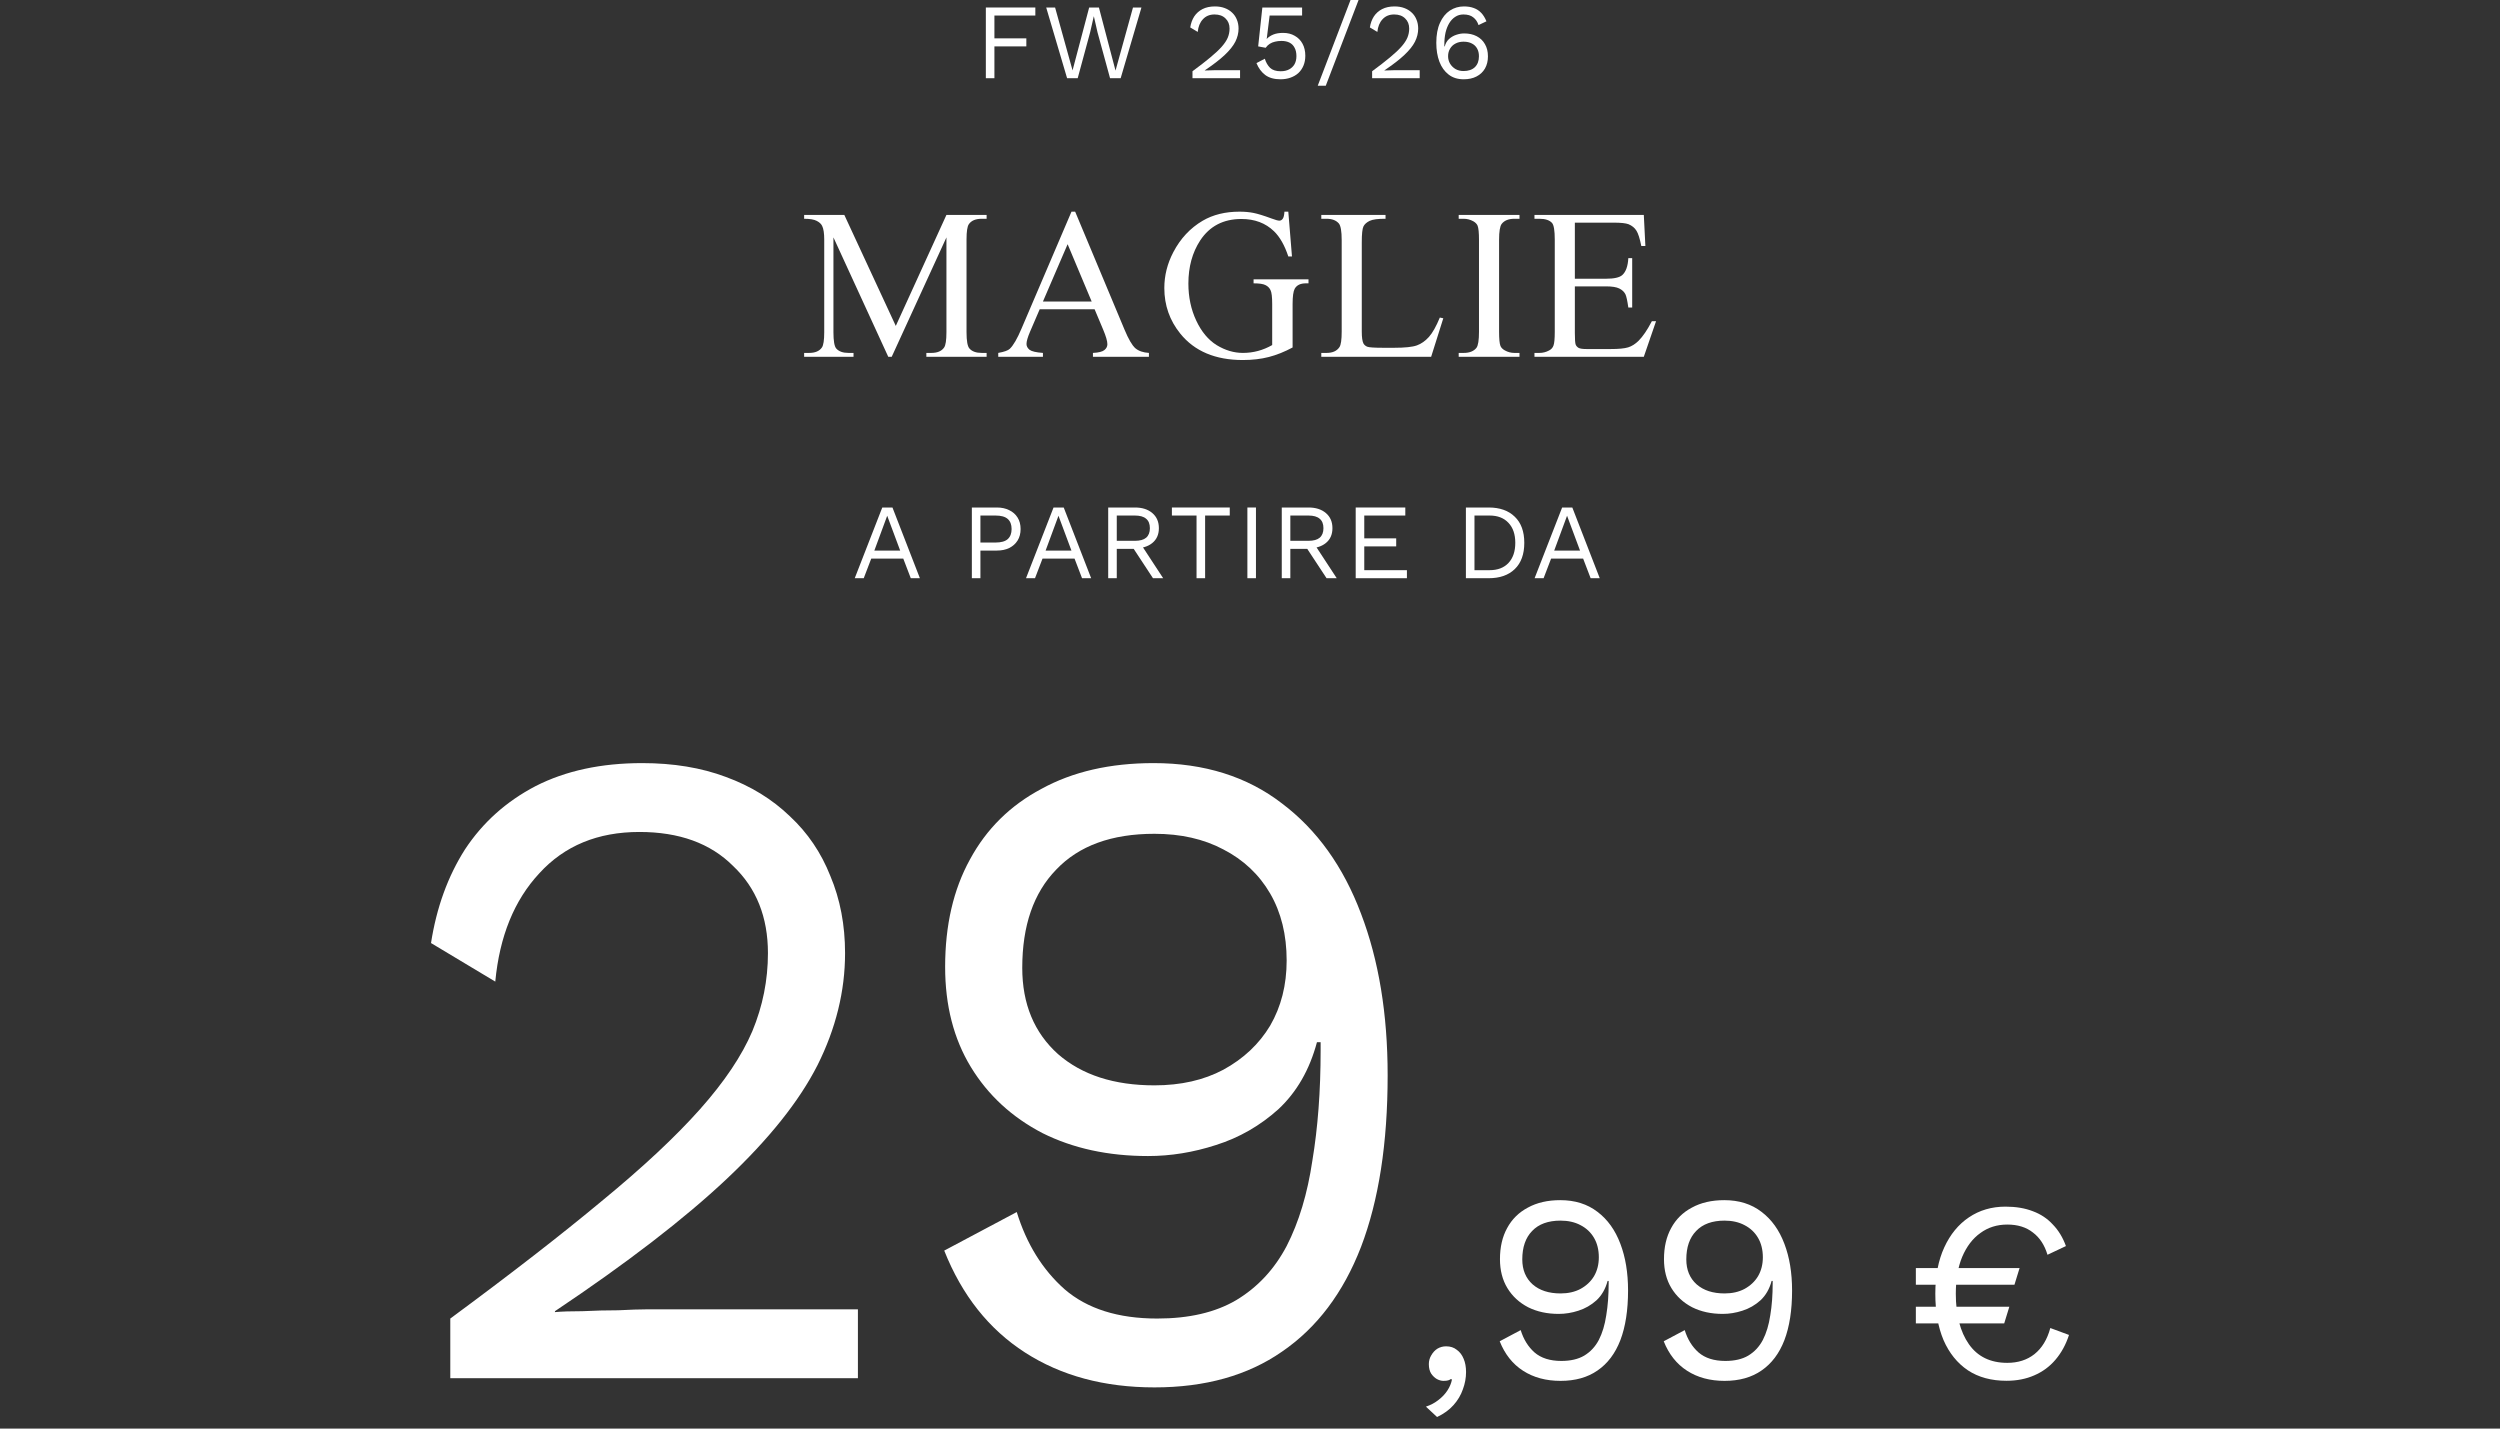 <svg width="350" height="200" viewBox="0 0 350 200" fill="none" xmlns="http://www.w3.org/2000/svg">
<rect x="0" y="0" width="350" height="200" fill="#333333" stroke="none"/>
<path d="M124.356 49.95L116.681 33.236V46.508C116.681 47.728 116.813 48.49 117.076 48.793C117.438 49.203 118.009 49.408 118.79 49.408H119.493V49.95H112.579V49.408H113.282C114.122 49.408 114.718 49.154 115.069 48.646C115.284 48.334 115.392 47.621 115.392 46.508V33.529C115.392 32.65 115.294 32.015 115.099 31.625C114.962 31.342 114.708 31.107 114.337 30.922C113.976 30.726 113.39 30.629 112.579 30.629V30.087H118.204L125.411 45.629L132.501 30.087H138.126V30.629H137.438C136.588 30.629 135.987 30.883 135.636 31.39C135.421 31.703 135.314 32.416 135.314 33.529V46.508C135.314 47.728 135.45 48.49 135.724 48.793C136.085 49.203 136.656 49.408 137.438 49.408H138.126V49.95H129.689V49.408H130.392C131.241 49.408 131.837 49.154 132.179 48.646C132.394 48.334 132.501 47.621 132.501 46.508V33.236L124.84 49.95H124.356Z" fill="white"/>
<path d="M153.246 43.3H145.556L144.208 46.434C143.876 47.206 143.71 47.782 143.71 48.163C143.71 48.466 143.852 48.734 144.135 48.969C144.428 49.193 145.053 49.34 146.01 49.408V49.95H139.755V49.408C140.585 49.261 141.122 49.071 141.366 48.837C141.864 48.368 142.416 47.416 143.022 45.98L150.009 29.633H150.522L157.436 46.156C157.992 47.484 158.495 48.348 158.944 48.749C159.403 49.139 160.038 49.359 160.849 49.408V49.95H153.012V49.408C153.803 49.369 154.335 49.237 154.608 49.013C154.892 48.788 155.033 48.514 155.033 48.192C155.033 47.763 154.838 47.084 154.447 46.156L153.246 43.3ZM152.836 42.216L149.467 34.188L146.01 42.216H152.836Z" fill="white"/>
<path d="M180.363 29.633L180.876 35.902H180.363C179.846 34.34 179.177 33.163 178.356 32.372C177.175 31.229 175.656 30.658 173.801 30.658C171.272 30.658 169.348 31.659 168.029 33.661C166.926 35.35 166.374 37.362 166.374 39.696C166.374 41.591 166.74 43.319 167.473 44.882C168.205 46.444 169.162 47.592 170.344 48.324C171.535 49.047 172.756 49.408 174.006 49.408C174.738 49.408 175.446 49.315 176.13 49.13C176.814 48.944 177.473 48.671 178.107 48.309V42.567C178.107 41.571 178.029 40.922 177.873 40.619C177.727 40.306 177.492 40.072 177.17 39.916C176.857 39.75 176.301 39.667 175.5 39.667V39.11H183.19V39.667H182.824C182.063 39.667 181.54 39.921 181.257 40.428C181.062 40.79 180.964 41.503 180.964 42.567V48.646C179.841 49.252 178.732 49.696 177.639 49.979C176.545 50.263 175.329 50.404 173.991 50.404C170.153 50.404 167.238 49.174 165.246 46.713C163.752 44.867 163.005 42.738 163.005 40.326C163.005 38.578 163.425 36.903 164.265 35.302C165.261 33.397 166.628 31.932 168.366 30.907C169.821 30.057 171.54 29.633 173.523 29.633C174.245 29.633 174.899 29.691 175.485 29.808C176.081 29.926 176.921 30.184 178.005 30.585C178.552 30.79 178.918 30.892 179.104 30.892C179.289 30.892 179.445 30.809 179.572 30.643C179.709 30.468 179.792 30.131 179.821 29.633H180.363Z" fill="white"/>
<path d="M201.577 44.457L202.061 44.559L200.361 49.95H184.981V49.408H185.728C186.567 49.408 187.168 49.135 187.529 48.588C187.734 48.275 187.837 47.553 187.837 46.42V33.602C187.837 32.362 187.7 31.586 187.427 31.273C187.046 30.844 186.48 30.629 185.728 30.629H184.981V30.087H193.975V30.629C192.92 30.619 192.178 30.717 191.748 30.922C191.328 31.127 191.04 31.386 190.884 31.698C190.728 32.011 190.649 32.758 190.649 33.939V46.42C190.649 47.23 190.728 47.787 190.884 48.09C191.001 48.295 191.182 48.446 191.426 48.544C191.67 48.641 192.432 48.69 193.711 48.69H195.161C196.685 48.69 197.754 48.578 198.369 48.353C198.984 48.129 199.546 47.733 200.054 47.167C200.562 46.591 201.069 45.687 201.577 44.457Z" fill="white"/>
<path d="M212.728 49.408V49.95H204.217V49.408H204.92C205.74 49.408 206.336 49.169 206.707 48.69C206.941 48.378 207.059 47.626 207.059 46.434V33.602C207.059 32.596 206.995 31.932 206.868 31.61C206.771 31.366 206.57 31.156 206.268 30.98C205.838 30.746 205.389 30.629 204.92 30.629H204.217V30.087H212.728V30.629H212.01C211.199 30.629 210.608 30.868 210.237 31.346C209.993 31.659 209.871 32.411 209.871 33.602V46.434C209.871 47.44 209.935 48.104 210.062 48.427C210.159 48.671 210.364 48.881 210.677 49.056C211.097 49.291 211.541 49.408 212.01 49.408H212.728Z" fill="white"/>
<path d="M220.48 31.171V39.022H224.845C225.978 39.022 226.734 38.851 227.115 38.51C227.623 38.06 227.906 37.269 227.965 36.136H228.507V43.051H227.965C227.828 42.084 227.691 41.464 227.555 41.19C227.379 40.848 227.091 40.58 226.69 40.385C226.29 40.189 225.675 40.092 224.845 40.092H220.48V46.639C220.48 47.518 220.519 48.056 220.597 48.251C220.675 48.436 220.812 48.588 221.007 48.705C221.202 48.812 221.573 48.866 222.12 48.866H225.489C226.612 48.866 227.428 48.788 227.936 48.632C228.443 48.475 228.932 48.168 229.4 47.709C230.006 47.103 230.626 46.19 231.261 44.969H231.847L230.133 49.95H214.825V49.408H215.528C215.997 49.408 216.441 49.296 216.861 49.071C217.174 48.915 217.384 48.681 217.491 48.368C217.608 48.056 217.667 47.416 217.667 46.449V33.544C217.667 32.284 217.54 31.508 217.286 31.215C216.935 30.824 216.349 30.629 215.528 30.629H214.825V30.087H230.133L230.353 34.437H229.781C229.576 33.392 229.347 32.675 229.093 32.284C228.849 31.893 228.482 31.596 227.994 31.39C227.604 31.244 226.915 31.171 225.929 31.171H220.48Z" fill="white"/>
<path d="M144.948 2.175H139.218V5.37H143.688V6.495H139.218V10.95H138.018V1.05H144.948V2.175Z" fill="white"/>
<path d="M149.393 10.95L146.468 1.05H147.713L150.158 9.855L152.483 1.05H153.848L156.173 9.885L158.618 1.05H159.803L156.893 10.95H155.408L153.653 4.53L153.143 2.295H153.128L152.618 4.53L150.878 10.95H149.393Z" fill="white"/>
<path d="M166.948 10.95V9.975C167.938 9.245 168.763 8.605 169.423 8.055C170.093 7.505 170.628 7.005 171.028 6.555C171.428 6.105 171.713 5.68 171.883 5.28C172.053 4.87 172.138 4.445 172.138 4.005C172.138 3.415 171.948 2.94 171.568 2.58C171.198 2.21 170.688 2.025 170.038 2.025C169.358 2.025 168.813 2.25 168.403 2.7C167.993 3.14 167.753 3.73 167.683 4.47L166.633 3.84C166.723 3.26 166.908 2.75 167.188 2.31C167.478 1.87 167.863 1.525 168.343 1.275C168.833 1.025 169.413 0.9 170.083 0.9C170.593 0.9 171.048 0.975 171.448 1.125C171.858 1.275 172.208 1.49 172.498 1.77C172.788 2.04 173.008 2.365 173.158 2.745C173.318 3.125 173.398 3.545 173.398 4.005C173.398 4.625 173.248 5.235 172.948 5.835C172.648 6.425 172.153 7.045 171.463 7.695C170.773 8.345 169.838 9.065 168.658 9.855V9.87C168.768 9.86 168.918 9.855 169.108 9.855C169.308 9.845 169.503 9.84 169.693 9.84C169.893 9.83 170.043 9.825 170.143 9.825H173.608V10.95H166.948Z" fill="white"/>
<path d="M179.264 11.1C178.384 11.1 177.674 10.9 177.134 10.5C176.604 10.1 176.194 9.545 175.904 8.835L177.074 8.22C177.234 8.74 177.479 9.165 177.809 9.495C178.149 9.815 178.644 9.975 179.294 9.975C179.754 9.975 180.144 9.89 180.464 9.72C180.794 9.55 181.049 9.31 181.229 9C181.409 8.68 181.499 8.3 181.499 7.86C181.499 7.39 181.414 7 181.244 6.69C181.084 6.37 180.849 6.13 180.539 5.97C180.229 5.81 179.849 5.73 179.399 5.73C179.079 5.73 178.779 5.765 178.499 5.835C178.229 5.895 177.984 5.995 177.764 6.135C177.544 6.275 177.354 6.46 177.194 6.69L176.144 6.495L176.729 1.05H182.294V2.175H177.749L177.359 5.295L177.329 5.43H177.359C177.599 5.18 177.904 4.98 178.274 4.83C178.654 4.68 179.104 4.605 179.624 4.605C180.254 4.605 180.799 4.74 181.259 5.01C181.729 5.27 182.094 5.64 182.354 6.12C182.614 6.6 182.744 7.16 182.744 7.8C182.744 8.31 182.659 8.77 182.489 9.18C182.319 9.59 182.079 9.94 181.769 10.23C181.459 10.51 181.089 10.725 180.659 10.875C180.239 11.025 179.774 11.1 179.264 11.1Z" fill="white"/>
<path d="M190.199 0L185.609 12H184.484L189.074 0H190.199Z" fill="white"/>
<path d="M192.097 10.95V9.975C193.087 9.245 193.912 8.605 194.572 8.055C195.242 7.505 195.777 7.005 196.177 6.555C196.577 6.105 196.862 5.68 197.032 5.28C197.202 4.87 197.287 4.445 197.287 4.005C197.287 3.415 197.097 2.94 196.717 2.58C196.347 2.21 195.837 2.025 195.187 2.025C194.507 2.025 193.962 2.25 193.552 2.7C193.142 3.14 192.902 3.73 192.832 4.47L191.782 3.84C191.872 3.26 192.057 2.75 192.337 2.31C192.627 1.87 193.012 1.525 193.492 1.275C193.982 1.025 194.562 0.9 195.232 0.9C195.742 0.9 196.197 0.975 196.597 1.125C197.007 1.275 197.357 1.49 197.647 1.77C197.937 2.04 198.157 2.365 198.307 2.745C198.467 3.125 198.547 3.545 198.547 4.005C198.547 4.625 198.397 5.235 198.097 5.835C197.797 6.425 197.302 7.045 196.612 7.695C195.922 8.345 194.987 9.065 193.807 9.855V9.87C193.917 9.86 194.067 9.855 194.257 9.855C194.457 9.845 194.652 9.84 194.842 9.84C195.042 9.83 195.192 9.825 195.292 9.825H198.757V10.95H192.097Z" fill="white"/>
<path d="M204.952 0.9C205.482 0.9 205.942 0.975 206.332 1.125C206.732 1.265 207.077 1.49 207.367 1.8C207.657 2.1 207.902 2.495 208.102 2.985L206.992 3.51C206.842 3.05 206.597 2.69 206.257 2.43C205.927 2.16 205.467 2.025 204.877 2.025C204.447 2.025 204.067 2.135 203.737 2.355C203.407 2.565 203.127 2.86 202.897 3.24C202.667 3.62 202.492 4.065 202.372 4.575C202.262 5.085 202.207 5.635 202.207 6.225C202.207 6.245 202.207 6.275 202.207 6.315C202.207 6.355 202.207 6.415 202.207 6.495H202.267C202.377 6.065 202.577 5.72 202.867 5.46C203.167 5.19 203.502 4.995 203.872 4.875C204.252 4.745 204.622 4.68 204.982 4.68C205.652 4.68 206.237 4.81 206.737 5.07C207.237 5.33 207.622 5.7 207.892 6.18C208.172 6.66 208.312 7.23 208.312 7.89C208.312 8.54 208.172 9.11 207.892 9.6C207.612 10.08 207.217 10.45 206.707 10.71C206.207 10.97 205.607 11.1 204.907 11.1C204.077 11.1 203.377 10.88 202.807 10.44C202.237 10 201.807 9.4 201.517 8.64C201.227 7.87 201.082 6.99 201.082 6C201.082 4.89 201.252 3.96 201.592 3.21C201.932 2.45 202.392 1.875 202.972 1.485C203.562 1.095 204.222 0.9 204.952 0.9ZM204.892 5.835C204.462 5.835 204.082 5.925 203.752 6.105C203.432 6.275 203.182 6.515 203.002 6.825C202.822 7.125 202.732 7.475 202.732 7.875C202.732 8.255 202.827 8.605 203.017 8.925C203.207 9.235 203.462 9.485 203.782 9.675C204.112 9.855 204.482 9.945 204.892 9.945C205.572 9.945 206.102 9.765 206.482 9.405C206.862 9.035 207.052 8.525 207.052 7.875C207.052 7.455 206.967 7.095 206.797 6.795C206.627 6.485 206.382 6.25 206.062 6.09C205.742 5.92 205.352 5.835 204.892 5.835Z" fill="white"/>
<path d="M128.784 80.95H127.509L126.459 78.205H121.974L120.924 80.95H119.664L123.519 71.05H124.944L128.784 80.95ZM122.409 77.08H126.024L124.209 72.205L122.409 77.08Z" fill="white"/>
<path d="M139.554 71.05C140.224 71.05 140.804 71.175 141.294 71.425C141.794 71.665 142.184 72.01 142.464 72.46C142.744 72.91 142.884 73.445 142.884 74.065C142.884 74.685 142.744 75.22 142.464 75.67C142.184 76.12 141.794 76.47 141.294 76.72C140.804 76.96 140.224 77.08 139.554 77.08H137.259V80.95H136.059V71.05H139.554ZM139.374 75.955C140.154 75.955 140.724 75.795 141.084 75.475C141.444 75.145 141.624 74.675 141.624 74.065C141.624 73.445 141.444 72.975 141.084 72.655C140.724 72.335 140.154 72.175 139.374 72.175H137.259V75.955H139.374Z" fill="white"/>
<path d="M152.761 80.95H151.486L150.436 78.205H145.951L144.901 80.95H143.641L147.496 71.05H148.921L152.761 80.95ZM146.386 77.08H150.001L148.186 72.205L146.386 77.08Z" fill="white"/>
<path d="M158.898 71.05C159.908 71.05 160.718 71.31 161.328 71.83C161.938 72.35 162.243 73.055 162.243 73.945C162.243 74.835 161.933 75.53 161.313 76.03C160.703 76.52 159.893 76.765 158.883 76.765L158.778 76.84H156.348V80.95H155.148V71.05H158.898ZM158.883 75.715C159.593 75.715 160.118 75.57 160.458 75.28C160.808 74.98 160.983 74.535 160.983 73.945C160.983 73.355 160.808 72.915 160.458 72.625C160.118 72.325 159.593 72.175 158.883 72.175H156.348V75.715H158.883ZM159.573 75.955L162.843 80.95H161.418L158.568 76.615L159.573 75.955Z" fill="white"/>
<path d="M172.166 71.05V72.175H168.716V80.95H167.516V72.175H164.066V71.05H172.166Z" fill="white"/>
<path d="M175.834 71.05V80.95H174.634V71.05H175.834Z" fill="white"/>
<path d="M183.197 71.05C184.207 71.05 185.017 71.31 185.627 71.83C186.237 72.35 186.542 73.055 186.542 73.945C186.542 74.835 186.232 75.53 185.612 76.03C185.002 76.52 184.192 76.765 183.182 76.765L183.077 76.84H180.647V80.95H179.447V71.05H183.197ZM183.182 75.715C183.892 75.715 184.417 75.57 184.757 75.28C185.107 74.98 185.282 74.535 185.282 73.945C185.282 73.355 185.107 72.915 184.757 72.625C184.417 72.325 183.892 72.175 183.182 72.175H180.647V75.715H183.182ZM183.872 75.955L187.142 80.95H185.717L182.867 76.615L183.872 75.955Z" fill="white"/>
<path d="M189.798 80.95V71.05H196.743V72.175H190.998V75.37H195.468V76.495H190.998V79.825H196.968V80.95H189.798Z" fill="white"/>
<path d="M208.421 71.05C209.971 71.05 211.186 71.48 212.066 72.34C212.956 73.19 213.401 74.41 213.401 76C213.401 77.59 212.956 78.815 212.066 79.675C211.186 80.525 209.971 80.95 208.421 80.95H205.226V71.05H208.421ZM208.541 79.825C209.671 79.825 210.551 79.49 211.181 78.82C211.821 78.14 212.141 77.2 212.141 76C212.141 74.8 211.821 73.865 211.181 73.195C210.551 72.515 209.671 72.175 208.541 72.175H206.426V79.825H208.541Z" fill="white"/>
<path d="M223.964 80.95H222.689L221.639 78.205H217.154L216.104 80.95H214.844L218.699 71.05H220.124L223.964 80.95ZM217.589 77.08H221.204L219.389 72.205L217.589 77.08Z" fill="white"/>
<path d="M63.041 192.95V184.596C71.524 178.34 78.593 172.857 84.248 168.144C89.989 163.431 94.573 159.147 98.001 155.291C101.428 151.435 103.87 147.793 105.327 144.366C106.784 140.853 107.512 137.211 107.512 133.441C107.512 128.385 105.884 124.315 102.628 121.231C99.458 118.06 95.088 116.475 89.518 116.475C83.691 116.475 79.021 118.403 75.508 122.259C71.995 126.029 69.939 131.085 69.339 137.425L60.342 132.027C61.113 127.057 62.698 122.687 65.097 118.917C67.582 115.147 70.881 112.191 74.994 110.049C79.193 107.906 84.163 106.835 89.904 106.835C94.274 106.835 98.172 107.478 101.6 108.763C105.113 110.049 108.112 111.891 110.597 114.29C113.082 116.604 114.967 119.388 116.252 122.644C117.623 125.9 118.309 129.499 118.309 133.441C118.309 138.753 117.023 143.98 114.453 149.121C111.882 154.177 107.641 159.49 101.728 165.059C95.816 170.629 87.804 176.798 77.693 183.567V183.696C78.636 183.61 79.921 183.567 81.549 183.567C83.263 183.482 84.934 183.439 86.562 183.439C88.275 183.353 89.561 183.31 90.418 183.31H120.108V192.95H63.041Z" fill="white"/>
<path d="M161.495 106.835C168.607 106.835 174.605 108.72 179.49 112.491C184.374 116.175 188.058 121.316 190.543 127.914C193.028 134.426 194.27 141.967 194.27 150.535C194.27 160.046 193.028 168.058 190.543 174.57C188.058 180.997 184.374 185.881 179.49 189.223C174.691 192.564 168.736 194.235 161.624 194.235C154.598 194.235 148.557 192.607 143.501 189.351C138.446 186.095 134.676 181.34 132.191 175.084L142.345 169.686C143.716 174.142 145.943 177.741 149.028 180.483C152.198 183.225 156.526 184.596 162.01 184.596C166.465 184.596 170.15 183.739 173.063 182.025C176.062 180.226 178.418 177.698 180.132 174.442C181.846 171.1 183.046 167.116 183.731 162.489C184.502 157.861 184.888 152.72 184.888 147.065C184.888 146.894 184.888 146.722 184.888 146.551C184.888 146.294 184.888 146.08 184.888 145.908H184.374C183.345 149.764 181.546 152.892 178.975 155.291C176.405 157.604 173.492 159.275 170.235 160.304C167.065 161.332 163.895 161.846 160.724 161.846C155.155 161.846 150.228 160.775 145.943 158.633C141.659 156.405 138.317 153.32 135.918 149.379C133.519 145.437 132.319 140.767 132.319 135.369C132.319 129.542 133.476 124.53 135.79 120.331C138.103 116.047 141.445 112.748 145.815 110.434C150.185 108.035 155.412 106.835 161.495 106.835ZM161.624 116.732C155.626 116.732 151.042 118.403 147.871 121.745C144.701 125.001 143.116 129.585 143.116 135.497C143.116 140.553 144.787 144.58 148.128 147.579C151.47 150.492 155.969 151.949 161.624 151.949C165.308 151.949 168.522 151.221 171.264 149.764C174.091 148.222 176.276 146.165 177.819 143.595C179.361 140.938 180.132 137.897 180.132 134.469C180.132 130.87 179.361 127.743 177.819 125.086C176.276 122.43 174.091 120.374 171.264 118.917C168.522 117.46 165.308 116.732 161.624 116.732Z" fill="white"/>
<path d="M202.456 188.485C203.051 188.485 203.548 188.647 203.944 188.969C204.366 189.267 204.689 189.688 204.912 190.234C205.135 190.755 205.247 191.375 205.247 192.094C205.247 192.913 205.098 193.719 204.8 194.513C204.527 195.306 204.093 196.038 203.498 196.708C202.903 197.378 202.134 197.936 201.191 198.382L199.629 196.931C200.298 196.708 200.881 196.398 201.377 196.001C201.898 195.604 202.32 195.158 202.642 194.661C202.965 194.165 203.175 193.657 203.275 193.136L203.126 193.062C203.027 193.136 202.903 193.198 202.754 193.248C202.605 193.297 202.382 193.322 202.084 193.322C201.786 193.322 201.476 193.235 201.154 193.062C200.856 192.888 200.596 192.64 200.373 192.318C200.149 191.97 200.038 191.524 200.038 190.978C200.038 190.532 200.149 190.122 200.373 189.75C200.596 189.353 200.881 189.043 201.228 188.82C201.6 188.597 202.01 188.485 202.456 188.485Z" fill="white"/>
<path d="M218.441 168.022C220.499 168.022 222.236 168.568 223.65 169.659C225.063 170.726 226.13 172.214 226.849 174.124C227.569 176.009 227.928 178.192 227.928 180.672C227.928 183.425 227.569 185.744 226.849 187.63C226.13 189.49 225.063 190.904 223.65 191.871C222.261 192.838 220.537 193.322 218.478 193.322C216.444 193.322 214.695 192.851 213.232 191.908C211.769 190.966 210.677 189.589 209.958 187.778L212.897 186.216C213.294 187.506 213.939 188.547 214.832 189.341C215.75 190.135 217.002 190.532 218.59 190.532C219.879 190.532 220.946 190.284 221.789 189.788C222.657 189.267 223.34 188.535 223.836 187.592C224.332 186.625 224.679 185.472 224.877 184.132C225.101 182.793 225.212 181.305 225.212 179.667C225.212 179.618 225.212 179.568 225.212 179.519C225.212 179.444 225.212 179.382 225.212 179.333H225.063C224.766 180.449 224.245 181.354 223.501 182.049C222.757 182.718 221.913 183.202 220.971 183.5C220.053 183.797 219.135 183.946 218.218 183.946C216.605 183.946 215.179 183.636 213.939 183.016C212.699 182.371 211.731 181.478 211.037 180.337C210.342 179.196 209.995 177.844 209.995 176.282C209.995 174.595 210.33 173.144 211 171.929C211.669 170.688 212.637 169.734 213.902 169.064C215.167 168.369 216.68 168.022 218.441 168.022ZM218.478 170.887C216.742 170.887 215.415 171.371 214.497 172.338C213.579 173.28 213.12 174.607 213.12 176.319C213.12 177.782 213.604 178.948 214.571 179.816C215.539 180.66 216.841 181.081 218.478 181.081C219.545 181.081 220.475 180.87 221.268 180.449C222.087 180.002 222.719 179.407 223.166 178.663C223.612 177.894 223.836 177.013 223.836 176.021C223.836 174.98 223.612 174.074 223.166 173.305C222.719 172.536 222.087 171.941 221.268 171.519C220.475 171.098 219.545 170.887 218.478 170.887Z" fill="white"/>
<path d="M241.404 168.022C243.462 168.022 245.199 168.568 246.613 169.659C248.026 170.726 249.093 172.214 249.812 174.124C250.532 176.009 250.891 178.192 250.891 180.672C250.891 183.425 250.532 185.744 249.812 187.63C249.093 189.49 248.026 190.904 246.613 191.871C245.224 192.838 243.5 193.322 241.441 193.322C239.407 193.322 237.658 192.851 236.195 191.908C234.732 190.966 233.64 189.589 232.921 187.778L235.86 186.216C236.257 187.506 236.902 188.547 237.795 189.341C238.713 190.135 239.965 190.532 241.553 190.532C242.842 190.532 243.909 190.284 244.752 189.788C245.62 189.267 246.303 188.535 246.799 187.592C247.295 186.625 247.642 185.472 247.84 184.132C248.064 182.793 248.175 181.305 248.175 179.667C248.175 179.618 248.175 179.568 248.175 179.519C248.175 179.444 248.175 179.382 248.175 179.333H248.026C247.729 180.449 247.208 181.354 246.464 182.049C245.72 182.718 244.876 183.202 243.934 183.5C243.016 183.797 242.098 183.946 241.181 183.946C239.568 183.946 238.142 183.636 236.902 183.016C235.662 182.371 234.694 181.478 234 180.337C233.305 179.196 232.958 177.844 232.958 176.282C232.958 174.595 233.293 173.144 233.963 171.929C234.632 170.688 235.6 169.734 236.865 169.064C238.13 168.369 239.643 168.022 241.404 168.022ZM241.441 170.887C239.705 170.887 238.378 171.371 237.46 172.338C236.542 173.28 236.083 174.607 236.083 176.319C236.083 177.782 236.567 178.948 237.534 179.816C238.502 180.66 239.804 181.081 241.441 181.081C242.508 181.081 243.438 180.87 244.231 180.449C245.05 180.002 245.682 179.407 246.129 178.663C246.575 177.894 246.799 177.013 246.799 176.021C246.799 174.98 246.575 174.074 246.129 173.305C245.682 172.536 245.05 171.941 244.231 171.519C243.438 171.098 242.508 170.887 241.441 170.887Z" fill="white"/>
<path d="M268.22 179.864V177.533H282.74L282.023 179.864H268.22ZM268.22 185.277V182.947H281.306L280.589 185.277H268.22ZM280.769 168.929C282.227 168.929 283.505 169.144 284.605 169.574C285.704 169.98 286.637 170.602 287.401 171.438C288.19 172.251 288.8 173.255 289.23 174.45L286.648 175.669C286.242 174.306 285.561 173.267 284.605 172.55C283.673 171.809 282.478 171.438 281.02 171.438C279.585 171.438 278.331 171.833 277.255 172.621C276.179 173.386 275.331 174.498 274.709 175.956C274.112 177.39 273.813 179.111 273.813 181.119C273.813 184.082 274.423 186.437 275.642 188.182C276.861 189.926 278.653 190.799 281.02 190.799C282.525 190.799 283.792 190.392 284.82 189.58C285.872 188.743 286.613 187.524 287.043 185.923L289.66 186.891C289.23 188.229 288.596 189.389 287.76 190.369C286.947 191.325 285.955 192.054 284.784 192.556C283.637 193.058 282.346 193.309 280.912 193.309C278.785 193.309 276.98 192.819 275.498 191.839C274.016 190.835 272.881 189.424 272.092 187.608C271.327 185.791 270.945 183.628 270.945 181.119C270.945 178.609 271.363 176.446 272.2 174.629C273.036 172.813 274.184 171.414 275.642 170.434C277.124 169.43 278.833 168.929 280.769 168.929Z" fill="white"/>
</svg>
